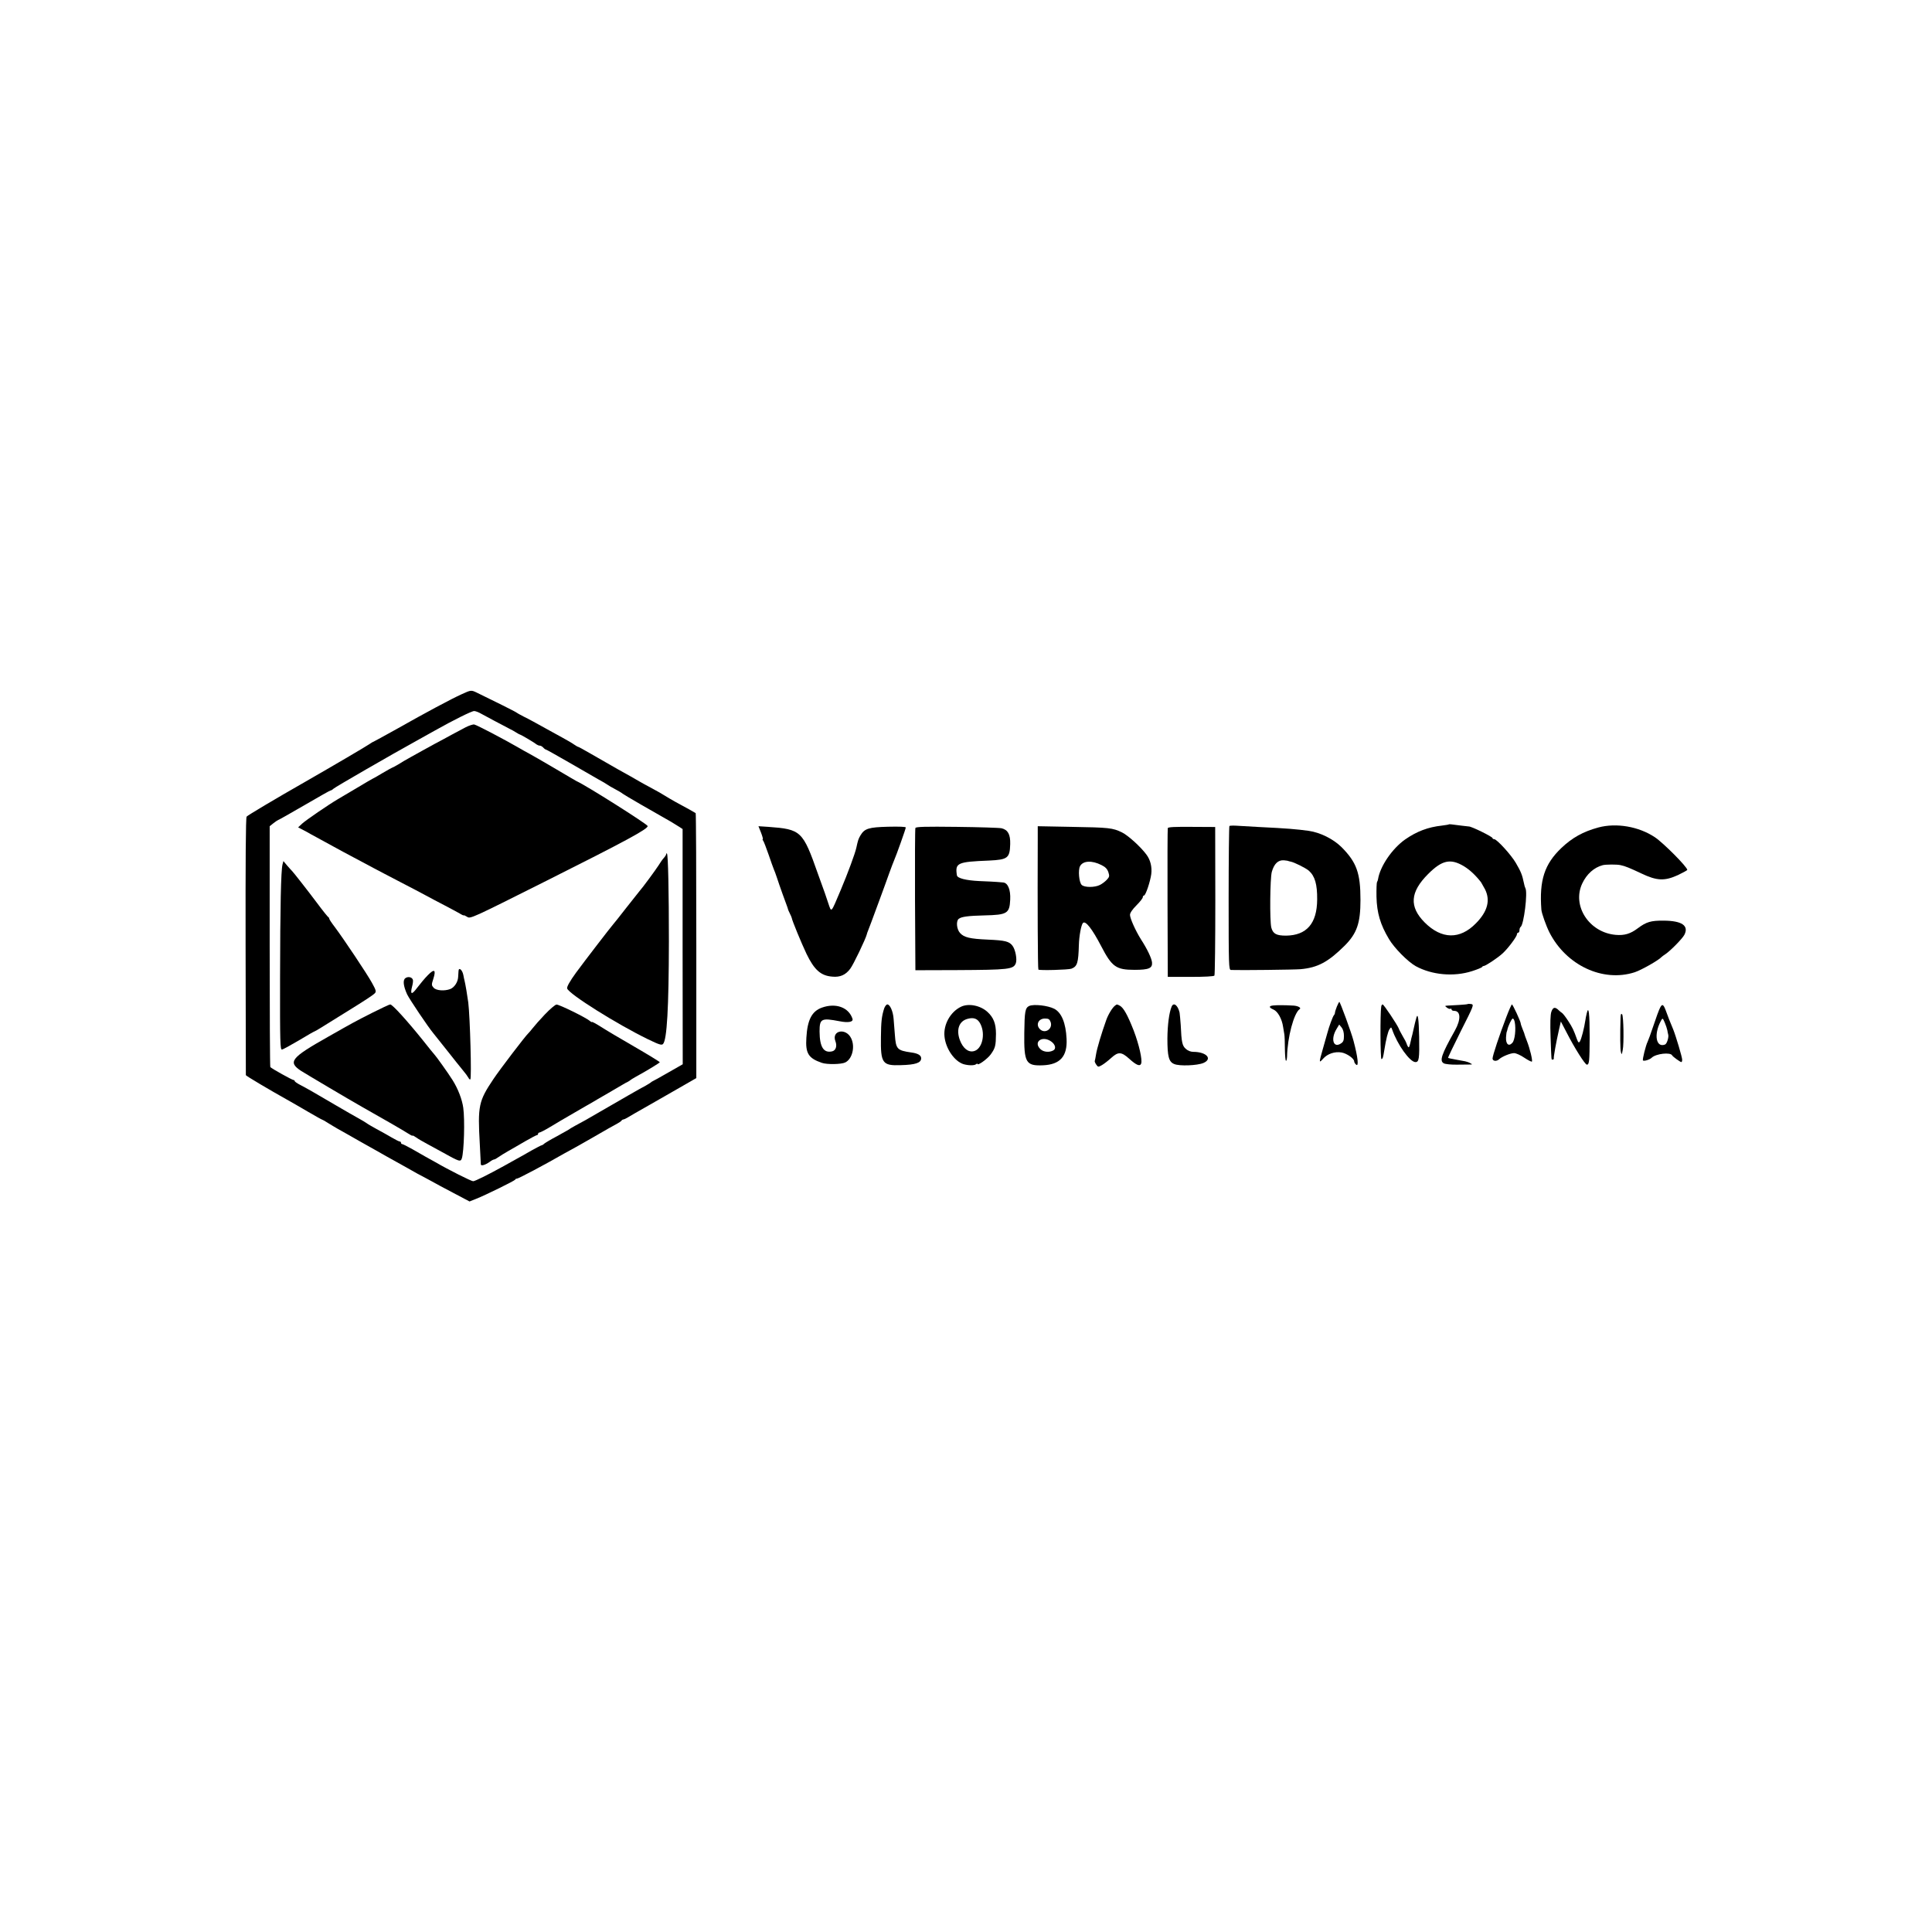 <?xml version="1.0" standalone="no"?>
<!DOCTYPE svg PUBLIC "-//W3C//DTD SVG 20010904//EN"
 "http://www.w3.org/TR/2001/REC-SVG-20010904/DTD/svg10.dtd">
<svg version="1.0" xmlns="http://www.w3.org/2000/svg"
 width="1508pt" height="1508pt" viewBox="0 0 1508 1508"
 preserveAspectRatio="xMidYMid meet">
<g transform="translate(0,1508) scale(0.1,-0.1)"
fill="#000000" stroke="none">
<path d="M3605 9662 c-82 -37 -284 -145 -503 -269 -101 -56 -186 -103 -188
-103 -3 0 -17 -9 -32 -19 -24 -17 -283 -169 -494 -290 -242 -138 -455 -265
-463 -275 -7 -9 -9 -359 -8 -1012 1 -549 2 -1002 2 -1006 1 -6 190 -118 321
-191 30 -17 104 -59 163 -94 60 -35 110 -63 113 -63 2 0 23 -11 45 -26 22 -14
57 -34 77 -46 20 -11 102 -57 182 -103 80 -45 168 -94 195 -110 28 -15 100
-55 160 -89 61 -35 117 -66 125 -69 8 -4 38 -20 65 -35 28 -16 106 -58 175
-94 l125 -66 50 20 c74 29 299 140 306 150 3 6 9 9 13 8 9 -2 220 110 371 197
22 12 47 26 55 30 8 4 85 47 170 96 85 50 169 97 185 105 17 9 33 20 36 25 3
5 10 9 15 9 5 1 18 6 29 13 11 7 85 50 165 95 80 46 161 92 180 103 19 11 71
41 115 66 l80 46 0 1032 c0 567 -2 1033 -5 1036 -5 4 -72 42 -160 89 -30 17
-66 38 -80 47 -27 17 -48 29 -120 68 -25 13 -61 33 -80 44 -19 12 -96 55 -170
96 -74 42 -172 98 -218 125 -45 26 -85 48 -88 48 -3 0 -18 8 -32 18 -15 11
-58 36 -95 56 -37 20 -82 45 -100 55 -108 60 -157 87 -202 109 -27 14 -52 28
-55 31 -4 5 -191 98 -309 155 -44 21 -45 20 -116 -12z m151 -153 c36 -20 166
-89 222 -118 15 -7 38 -20 52 -29 14 -9 27 -16 30 -16 7 -1 113 -63 127 -76 7
-5 19 -10 26 -10 8 0 20 -7 27 -15 7 -8 16 -15 20 -15 4 0 85 -46 181 -101 96
-56 199 -115 229 -132 30 -16 62 -35 70 -41 8 -6 35 -22 60 -35 25 -13 52 -29
60 -36 12 -10 237 -140 379 -220 20 -12 48 -29 63 -39 l26 -17 0 -918 1 -918
-112 -64 c-61 -35 -116 -66 -122 -68 -5 -2 -12 -7 -15 -10 -3 -3 -21 -14 -40
-25 -48 -25 -150 -84 -470 -269 -19 -11 -55 -30 -79 -43 -24 -13 -49 -28 -55
-33 -6 -4 -47 -27 -91 -51 -44 -23 -87 -49 -96 -56 -8 -8 -19 -14 -23 -14 -3
0 -39 -19 -79 -41 -40 -23 -92 -53 -117 -66 -25 -14 -67 -38 -95 -53 -123 -68
-227 -120 -242 -120 -14 0 -190 88 -295 149 -21 11 -54 30 -74 41 -19 11 -67
38 -105 60 -39 22 -75 40 -80 40 -5 0 -9 5 -9 10 0 6 -4 10 -10 10 -5 0 -33
14 -62 31 -29 17 -82 47 -118 66 -36 20 -71 40 -78 46 -7 5 -34 22 -60 36 -27
14 -105 60 -176 101 -178 105 -235 137 -283 162 -24 12 -43 26 -43 30 0 4 -4
8 -9 8 -10 0 -174 91 -181 101 -3 4 -5 428 -5 943 l0 937 30 24 c17 13 33 24
37 25 4 0 95 52 204 115 108 63 200 115 204 115 5 0 15 6 22 13 13 13 450 265
653 377 33 18 95 53 138 77 142 80 288 153 308 153 10 0 35 -9 55 -21z"/>
<path d="M3634 9403 c-27 -14 -76 -40 -109 -58 -33 -18 -91 -50 -130 -70 -38
-21 -83 -46 -100 -55 -16 -9 -57 -32 -90 -50 -33 -18 -77 -44 -97 -57 -21 -12
-40 -23 -43 -23 -2 0 -39 -20 -81 -45 -41 -25 -77 -45 -79 -45 -1 0 -56 -32
-121 -71 -66 -39 -132 -78 -147 -87 -73 -43 -250 -164 -279 -191 l-31 -29 33
-17 c19 -10 48 -25 64 -35 33 -18 108 -59 196 -107 30 -17 96 -52 145 -78 50
-26 117 -62 150 -80 33 -18 128 -67 210 -110 83 -43 173 -90 200 -105 28 -15
91 -49 140 -74 50 -26 105 -56 123 -66 17 -11 32 -17 32 -15 0 3 11 -2 26 -11
25 -17 31 -14 617 280 622 312 800 408 792 429 -7 17 -479 316 -555 350 -8 4
-28 16 -45 26 -48 29 -275 162 -325 189 -25 13 -58 32 -75 42 -119 69 -331
180 -353 185 -10 2 -41 -8 -68 -22z"/>
<path d="M5200 8414 c0 -6 -8 -19 -18 -30 -10 -10 -28 -36 -40 -56 -22 -35
-127 -178 -154 -208 -7 -9 -53 -67 -103 -130 -49 -63 -94 -120 -100 -126 -18
-20 -225 -289 -288 -375 -48 -66 -75 -113 -70 -125 17 -45 390 -279 631 -396
87 -42 106 -48 117 -37 31 32 45 282 46 799 0 386 -6 678 -15 687 -3 4 -6 2
-6 -3z"/>
<path d="M2205 8332 c-12 -49 -18 -326 -19 -887 -1 -505 1 -560 15 -557 9 1
68 34 133 72 64 39 119 70 122 70 2 0 23 12 47 27 46 29 75 47 182 113 170
105 231 145 242 159 11 12 6 26 -24 80 -39 71 -219 340 -289 434 -24 31 -44
61 -44 66 0 5 -4 11 -8 13 -4 2 -43 50 -86 108 -78 104 -185 240 -195 250 -4
3 -20 22 -38 42 l-31 37 -7 -27z"/>
<path d="M3579 7502 c-1 -9 -2 -31 -3 -48 -2 -40 -30 -82 -62 -94 -45 -17
-109 -12 -129 10 -17 19 -18 24 -3 69 23 72 9 82 -42 30 -24 -24 -61 -69 -84
-99 -43 -58 -56 -54 -39 12 5 18 8 40 6 49 -5 22 -38 30 -59 14 -21 -15 -16
-61 14 -127 18 -37 161 -251 206 -305 8 -10 56 -70 106 -133 50 -63 105 -133
123 -154 18 -21 37 -47 43 -58 5 -10 12 -16 15 -13 11 10 -2 484 -16 600 -6
47 -23 148 -29 170 -2 6 -6 27 -10 47 -8 38 -35 61 -37 30z"/>
<path d="M2904 7174 c-138 -70 -152 -78 -344 -187 -289 -163 -315 -196 -211
-265 46 -29 375 -224 481 -284 165 -93 321 -183 353 -204 20 -13 37 -22 37
-18 0 3 12 -3 28 -14 15 -11 56 -35 92 -54 36 -20 85 -47 110 -60 136 -76 145
-79 155 -49 17 54 24 299 11 394 -9 66 -42 151 -84 217 -33 53 -131 190 -142
200 -3 3 -42 50 -85 105 -125 156 -242 285 -259 285 -7 0 -70 -30 -142 -66z"/>
<path d="M4253 7162 c-40 -42 -82 -90 -95 -107 -12 -16 -28 -34 -34 -40 -20
-17 -223 -283 -273 -358 -115 -172 -123 -207 -106 -507 4 -80 8 -151 8 -158 0
-15 32 -7 69 19 14 11 30 19 35 19 5 0 19 8 33 18 13 9 47 31 76 47 29 17 90
51 135 78 45 26 86 47 90 47 5 0 9 5 9 10 0 6 5 10 10 10 6 0 43 19 83 43 39
24 126 75 192 113 66 38 127 74 137 79 9 6 63 37 120 70 57 33 112 65 123 72
11 7 27 15 35 19 8 4 17 10 20 13 3 3 22 15 42 26 81 44 188 109 188 114 0 3
-89 58 -198 121 -108 62 -227 133 -264 157 -38 24 -68 40 -68 36 0 -3 -8 1
-17 9 -29 25 -238 128 -259 127 -10 0 -51 -35 -91 -77z"/>
<path d="M11308 8645 c-2 -2 -25 -5 -53 -9 -109 -12 -196 -45 -287 -108 -102
-72 -196 -210 -212 -311 -1 -7 -4 -16 -8 -22 -3 -5 -5 -57 -4 -115 3 -125 30
-217 97 -329 41 -70 148 -178 209 -212 126 -69 297 -85 440 -39 41 13 77 28
78 32 2 4 8 8 13 8 14 0 109 63 147 98 41 37 112 131 112 149 0 7 5 13 10 13
6 0 10 9 10 19 0 11 4 22 9 26 25 15 57 272 37 303 -3 5 -8 22 -11 38 -14 67
-23 89 -63 158 -37 64 -148 185 -169 186 -7 0 -13 3 -13 8 0 11 -165 92 -185
91 -3 0 -27 3 -53 6 -91 12 -101 13 -104 10z m118 -326 c47 -29 90 -69 134
-125 4 -6 18 -31 31 -55 43 -86 21 -173 -71 -266 -125 -128 -268 -125 -400 7
-122 123 -114 237 27 378 109 109 175 123 279 61z"/>
<path d="M9596 8633 c-3 -4 -6 -258 -6 -565 0 -524 1 -558 18 -559 69 -3 498
2 542 6 136 12 217 56 347 185 94 95 122 174 122 355 0 211 -30 294 -148 413
-65 64 -166 114 -256 127 -97 13 -164 19 -390 30 -49 3 -120 7 -156 9 -37 3
-69 2 -73 -1z m459 -273 c0 -1 8 -3 18 -5 29 -5 120 -51 143 -71 48 -43 66
-107 65 -225 -1 -187 -82 -280 -243 -282 -75 0 -102 14 -115 63 -13 53 -10
384 4 435 18 63 49 93 94 90 19 -2 34 -4 34 -5z"/>
<path d="M12475 8621 c-118 -32 -204 -80 -288 -160 -132 -126 -173 -252 -156
-481 2 -28 37 -126 62 -176 131 -259 418 -393 666 -313 52 17 188 94 211 120
3 3 16 13 30 22 41 28 131 120 147 150 37 72 -19 110 -161 111 -101 1 -136
-10 -203 -60 -57 -43 -104 -57 -172 -51 -207 18 -343 227 -261 401 35 74 92
125 160 143 23 6 112 7 140 0 35 -7 73 -23 160 -64 123 -59 183 -61 288 -13
39 19 72 37 72 40 0 23 -187 211 -253 255 -126 84 -301 114 -442 76z"/>
<path d="M5940 8581 c11 -28 17 -51 14 -51 -4 0 -2 -6 3 -12 5 -7 24 -56 42
-108 18 -52 36 -104 41 -115 5 -11 16 -40 24 -65 8 -25 28 -83 45 -130 40
-109 40 -109 41 -115 0 -3 7 -19 15 -35 8 -16 15 -32 15 -35 1 -16 75 -196
115 -280 61 -126 112 -171 201 -178 61 -6 104 13 140 61 24 30 121 234 129
267 1 5 7 24 14 40 6 17 16 41 21 55 5 14 32 88 61 165 28 77 65 176 80 220
16 44 33 89 38 100 17 38 91 246 91 256 0 6 -50 8 -138 6 -152 -4 -184 -14
-216 -68 -16 -27 -19 -37 -32 -96 -9 -43 -67 -200 -121 -328 -80 -189 -72
-180 -98 -105 -12 36 -24 72 -27 80 -3 8 -27 76 -54 150 -118 335 -131 347
-387 366 l-77 5 20 -50z"/>
<path d="M7145 8617 c-3 -6 -4 -259 -3 -561 l3 -549 321 1 c409 2 445 6 463
54 11 30 -3 105 -26 136 -26 34 -56 42 -193 48 -139 6 -185 17 -216 51 -27 29
-33 93 -11 111 21 17 75 24 201 27 178 4 196 15 201 123 4 77 -18 131 -55 134
-11 1 -32 3 -47 4 -16 1 -78 5 -140 7 -103 5 -171 22 -174 45 -15 97 3 105
251 115 146 7 162 19 165 129 2 75 -18 111 -67 123 -18 4 -176 9 -351 11 -245
3 -319 1 -322 -9z"/>
<path d="M8100 8518 c-2 -503 0 -1002 5 -1006 8 -8 234 -2 258 7 46 18 54 45
58 186 2 69 18 157 32 171 20 20 71 -45 141 -179 85 -164 117 -187 262 -187
112 0 140 13 136 58 -4 34 -36 102 -87 181 -42 67 -85 163 -85 190 0 15 18 42
50 74 28 28 50 56 50 64 0 7 4 13 9 13 13 0 49 108 57 167 7 57 -7 112 -38
153 -46 62 -144 150 -191 173 -73 35 -98 38 -394 43 l-263 5 0 -113z m497
-190 c31 -15 45 -30 54 -55 10 -31 9 -37 -12 -60 -13 -14 -37 -32 -53 -40 -40
-21 -122 -21 -143 0 -21 20 -29 116 -13 146 23 43 92 47 167 9z"/>
<path d="M9115 8616 c-2 -6 -3 -270 -2 -586 l2 -575 178 0 c110 0 181 4 186
10 4 5 7 269 7 585 l-1 575 -183 1 c-130 1 -185 -1 -187 -10z"/>
<path d="M10435 7224 c-8 -20 -15 -42 -15 -48 0 -7 -4 -16 -9 -21 -8 -10 -36
-83 -51 -140 -5 -16 -20 -70 -34 -120 -32 -112 -32 -116 2 -78 34 38 90 57
143 48 41 -7 99 -47 99 -70 0 -7 7 -18 15 -25 22 -19 14 57 -20 185 -16 63
-105 305 -111 305 -2 0 -11 -16 -19 -36z m55 -230 c0 -35 -5 -47 -24 -59 -59
-39 -81 36 -34 113 l21 35 19 -23 c11 -14 18 -38 18 -66z"/>
<path d="M11456 7243 c-2 -2 -32 -5 -67 -7 -35 -2 -75 -4 -89 -5 -24 -2 -24
-2 -6 -16 10 -8 23 -12 27 -9 5 3 9 0 9 -5 0 -6 8 -11 19 -11 53 0 56 -66 7
-154 -106 -189 -122 -237 -86 -256 12 -6 58 -11 103 -10 45 0 91 1 102 1 18 0
19 1 2 10 -9 6 -27 12 -40 15 -12 2 -46 8 -76 14 -30 5 -56 11 -58 13 -2 2 43
96 100 210 100 198 103 205 81 210 -13 2 -25 2 -28 0z"/>
<path d="M6901 7208 c-19 -60 -24 -102 -25 -223 -3 -204 11 -224 154 -219 117
3 160 18 160 54 0 23 -25 38 -77 45 -111 16 -120 26 -128 136 -3 41 -8 97 -10
126 -4 58 -28 113 -49 113 -8 0 -19 -15 -25 -32z"/>
<path d="M7501 7222 c-83 -40 -138 -139 -129 -231 9 -95 77 -194 148 -217 38
-11 84 -12 98 -1 6 5 12 6 12 3 0 -17 78 39 103 74 36 50 40 68 41 160 0 80
-19 129 -68 173 -56 50 -147 67 -205 39z m152 -135 c41 -82 12 -198 -53 -212
-43 -10 -84 23 -108 87 -30 82 -6 149 62 166 48 13 79 0 99 -41z"/>
<path d="M8033 7228 c-31 -15 -36 -44 -38 -209 -3 -234 12 -260 147 -254 133
6 190 70 183 207 -6 123 -39 204 -96 234 -51 26 -160 38 -196 22z m167 -124
c20 -52 -40 -96 -81 -59 -37 34 -15 85 37 85 28 0 36 -5 44 -26z m6 -154 c32
-23 39 -57 15 -69 -31 -17 -75 -13 -99 9 -61 57 14 111 84 60z"/>
<path d="M8705 7232 c-20 -13 -54 -68 -70 -113 -37 -103 -74 -227 -80 -269 -4
-24 -8 -47 -10 -51 -2 -3 3 -16 11 -28 15 -21 16 -21 46 -4 17 10 49 35 72 56
54 49 79 48 140 -7 55 -50 84 -62 93 -38 11 28 -16 148 -58 258 -47 120 -79
178 -108 194 -23 12 -23 12 -36 2z"/>
<path d="M9145 7223 c-20 -48 -32 -144 -33 -249 0 -141 11 -182 53 -199 41
-18 180 -12 228 8 74 32 24 87 -80 87 -19 0 -42 9 -57 23 -28 24 -34 51 -40
187 -3 41 -7 85 -9 97 -14 58 -47 82 -62 46z"/>
<path d="M9938 7232 c-36 -4 -35 -16 2 -32 33 -14 66 -72 75 -135 4 -22 8 -49
10 -60 2 -11 4 -62 4 -112 1 -51 4 -93 9 -93 4 0 7 15 8 33 3 150 53 339 98
370 16 10 -12 26 -49 28 -66 4 -131 4 -157 1z"/>
<path d="M10781 7223 c-9 -54 -7 -413 2 -410 10 3 13 13 22 70 13 82 29 149
41 164 12 17 13 17 20 -2 41 -119 139 -255 182 -255 28 0 32 26 29 197 -3 140
-10 188 -21 152 -5 -16 -17 -65 -23 -94 -7 -31 -11 -50 -13 -55 -1 -3 -3 -9
-4 -15 -1 -5 -5 -25 -10 -44 -7 -28 -10 -31 -18 -18 -5 9 -9 20 -10 24 -1 5
-13 28 -28 53 -14 25 -29 52 -32 62 -12 30 -117 188 -126 188 -5 0 -10 -8 -11
-17z"/>
<path d="M11758 7143 c-54 -141 -108 -303 -108 -325 0 -21 32 -25 52 -5 22 20
87 47 116 47 15 0 51 -16 80 -36 30 -20 56 -33 59 -30 7 7 -15 100 -39 161
-11 28 -19 51 -19 53 1 1 -6 18 -14 38 -8 20 -15 40 -15 45 0 15 -62 149 -69
149 -3 0 -23 -44 -43 -97z m65 -40 c11 -55 1 -142 -18 -162 -28 -32 -52 -12
-50 41 2 24 4 43 5 43 1 0 3 7 5 15 6 31 34 90 43 90 5 0 12 -12 15 -27z"/>
<path d="M12957 7213 c-8 -15 -31 -77 -51 -138 -20 -60 -41 -117 -46 -127 -13
-24 -42 -139 -36 -145 8 -8 53 6 68 21 33 32 148 45 160 18 4 -9 63 -52 72
-52 3 0 6 8 6 19 0 19 -49 184 -70 236 -29 70 -36 87 -60 153 -17 44 -27 48
-43 15z m38 -117 c8 -18 16 -44 19 -57 2 -13 5 -28 7 -34 6 -20 -10 -73 -25
-78 -69 -27 -89 76 -34 181 15 29 16 28 33 -12z"/>
<path d="M6415 7215 c-78 -28 -113 -95 -121 -235 -8 -122 16 -160 121 -196 40
-14 152 -12 182 3 55 26 79 122 47 188 -40 85 -156 63 -123 -23 14 -37 3 -71
-25 -78 -67 -16 -98 33 -99 154 0 101 13 108 155 81 69 -14 110 -6 102 19 -29
89 -130 126 -239 87z"/>
<path d="M12109 7183 c-8 -24 -10 -87 -6 -202 7 -194 5 -171 17 -171 6 0 9 3
8 8 -3 9 19 130 39 218 l16 71 45 -86 c60 -118 144 -251 158 -251 19 0 21 27
22 215 0 186 -8 251 -23 185 -5 -19 -9 -42 -10 -50 -10 -66 -31 -149 -44 -170
-8 -11 -12 -8 -21 15 -27 76 -36 94 -69 145 -19 30 -41 58 -48 63 -6 4 -18 13
-25 20 -30 30 -46 27 -59 -10z"/>
<path d="M12649 7135 c-4 -130 -3 -247 3 -267 3 -13 7 -18 8 -13 1 6 4 19 6
30 10 43 7 266 -5 278 -8 8 -11 1 -12 -28z"/>
</g>
</svg>
